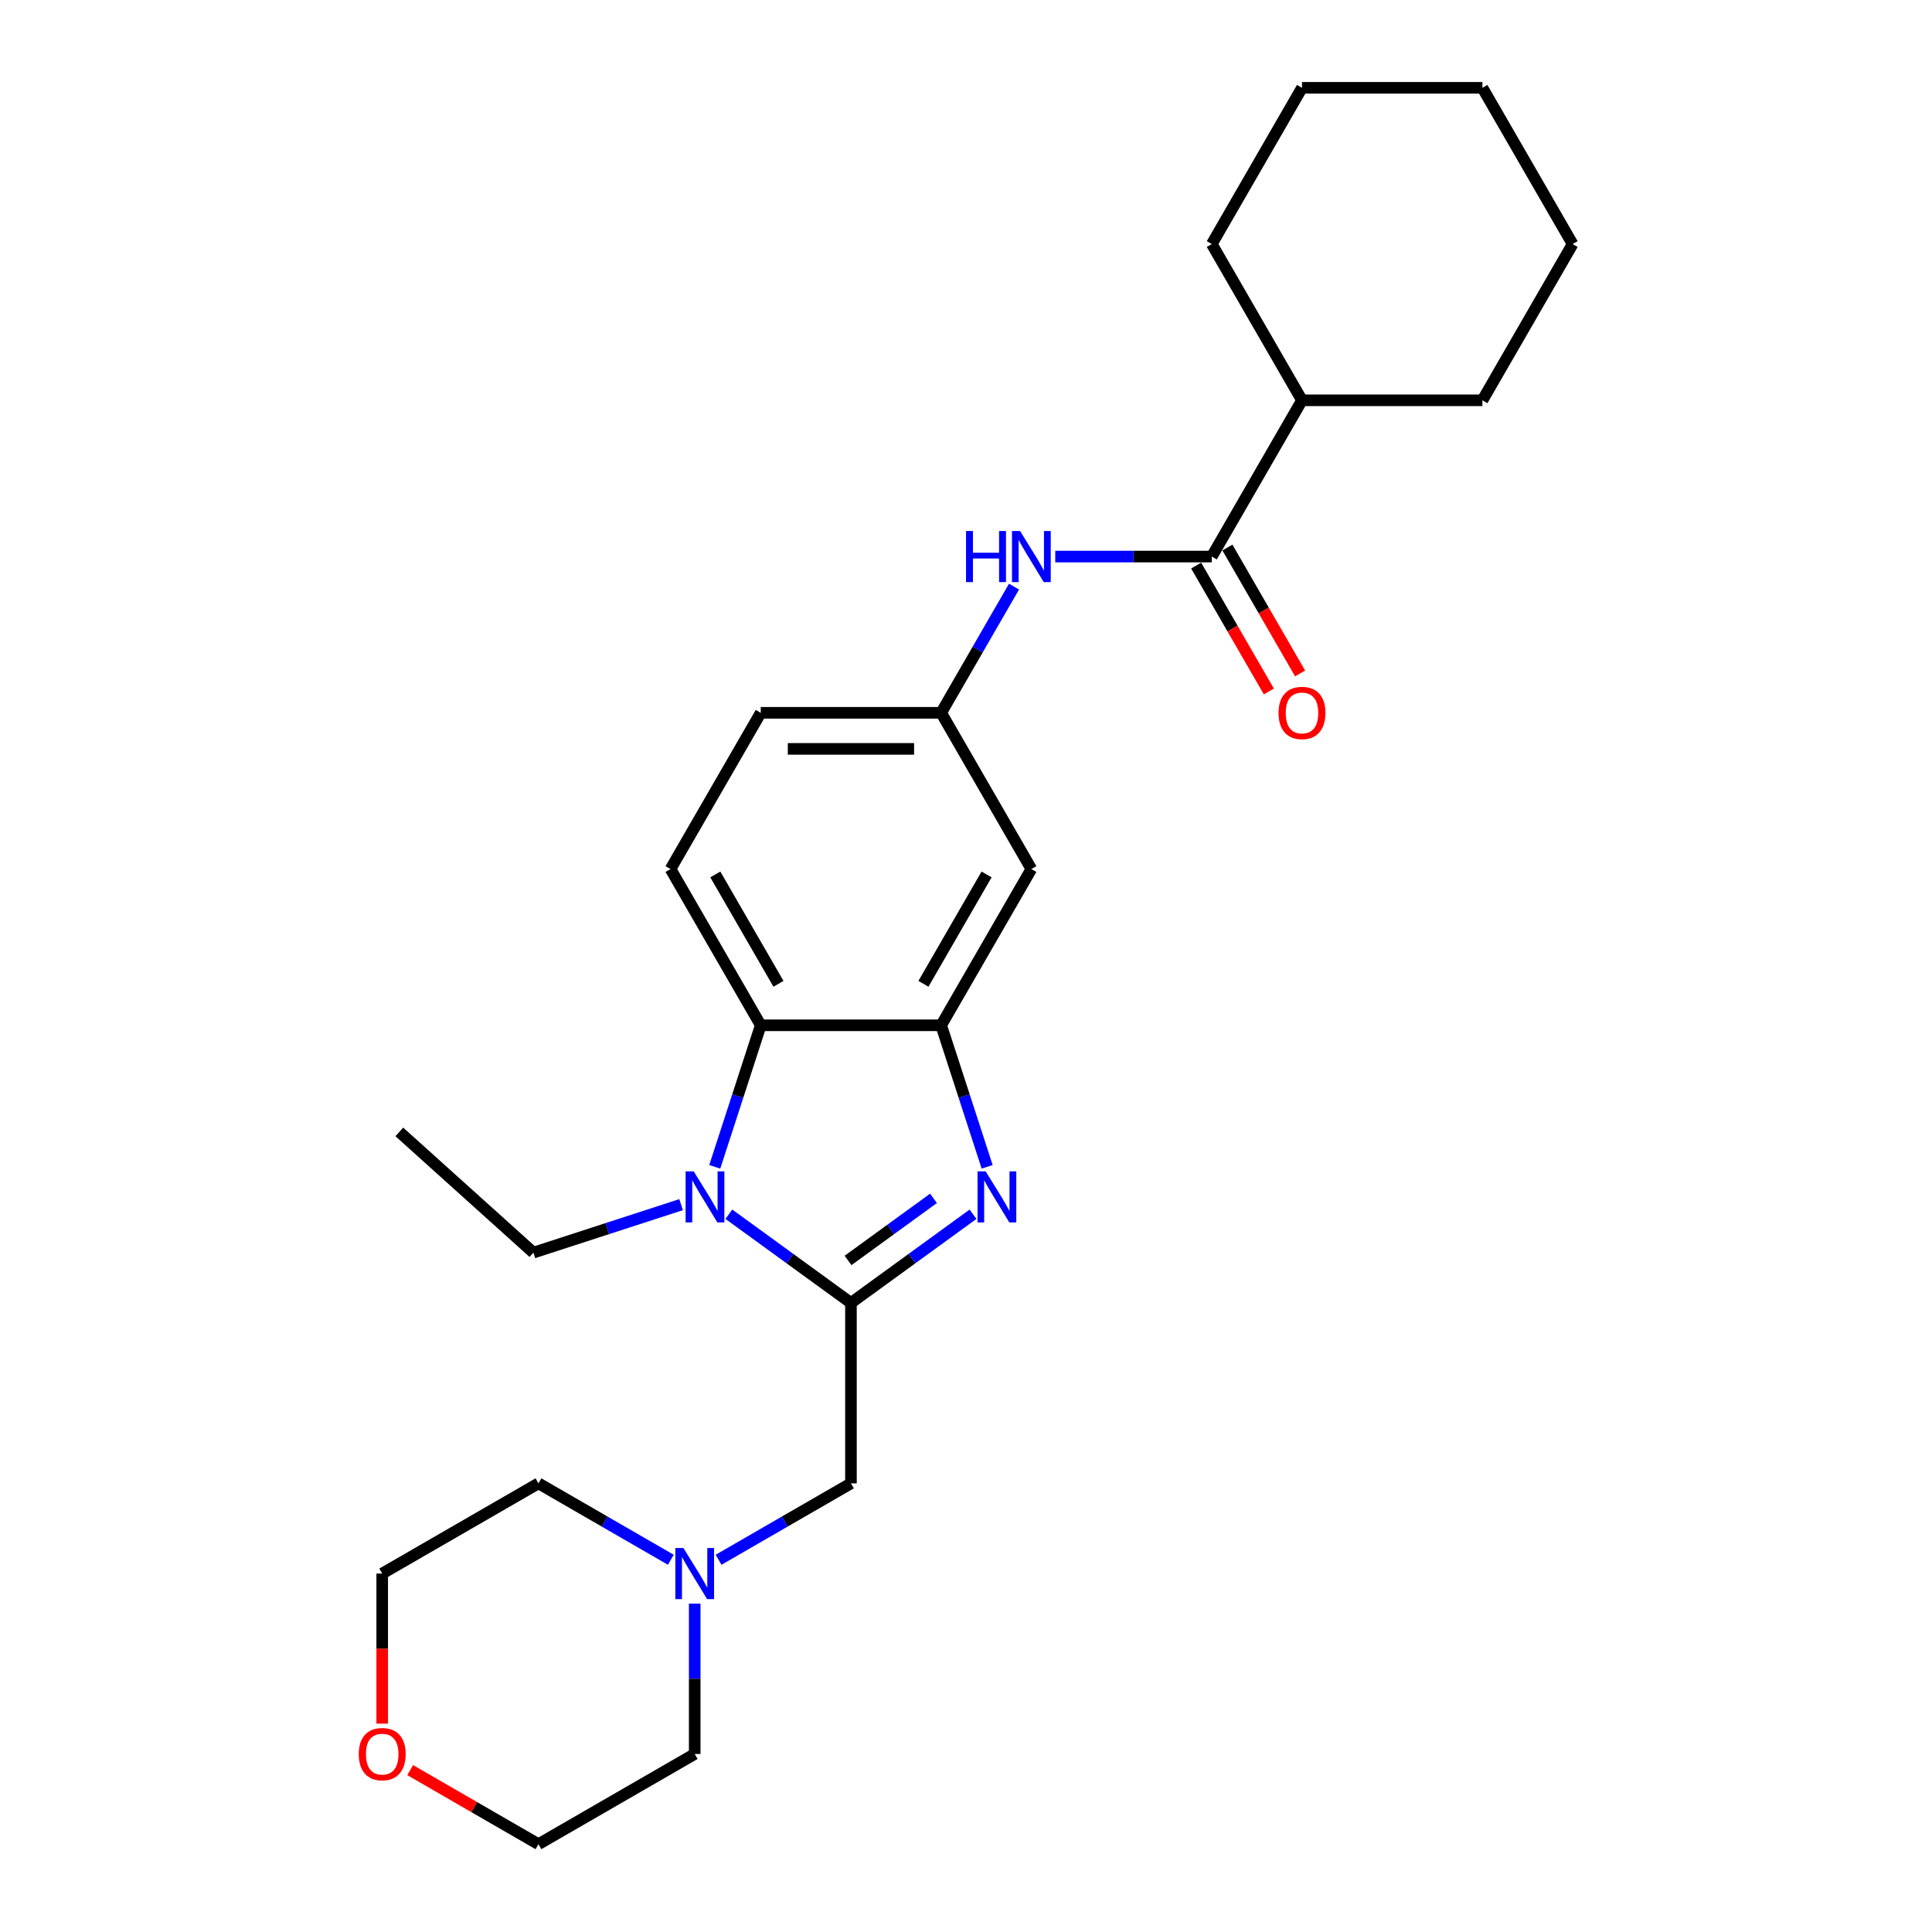 <?xml version='1.0' encoding='iso-8859-1'?>
<svg version='1.1' baseProfile='full'
              xmlns='http://www.w3.org/2000/svg'
                      xmlns:rdkit='http://www.rdkit.org/xml'
                      xmlns:xlink='http://www.w3.org/1999/xlink'
                  xml:space='preserve'
width='1000px' height='1000px' viewBox='0 0 1000 1000'>
<!-- END OF HEADER -->
<rect style='opacity:1.0;fill:#FFFFFF;stroke:none' width='1000' height='1000' x='0' y='0'> </rect>
<path class='bond-0' d='M 440.451,674.394 L 472.043,651.441' style='fill:none;fill-rule:evenodd;stroke:#000000;stroke-width:6px;stroke-linecap:butt;stroke-linejoin:miter;stroke-opacity:1' />
<path class='bond-0' d='M 472.043,651.441 L 503.636,628.487' style='fill:none;fill-rule:evenodd;stroke:#0000FF;stroke-width:6px;stroke-linecap:butt;stroke-linejoin:miter;stroke-opacity:1' />
<path class='bond-0' d='M 438.95,652.398 L 461.065,636.331' style='fill:none;fill-rule:evenodd;stroke:#000000;stroke-width:6px;stroke-linecap:butt;stroke-linejoin:miter;stroke-opacity:1' />
<path class='bond-0' d='M 461.065,636.331 L 483.18,620.264' style='fill:none;fill-rule:evenodd;stroke:#0000FF;stroke-width:6px;stroke-linecap:butt;stroke-linejoin:miter;stroke-opacity:1' />
<path class='bond-1' d='M 440.451,674.394 L 408.858,651.441' style='fill:none;fill-rule:evenodd;stroke:#000000;stroke-width:6px;stroke-linecap:butt;stroke-linejoin:miter;stroke-opacity:1' />
<path class='bond-1' d='M 408.858,651.441 L 377.266,628.487' style='fill:none;fill-rule:evenodd;stroke:#0000FF;stroke-width:6px;stroke-linecap:butt;stroke-linejoin:miter;stroke-opacity:1' />
<path class='bond-6' d='M 440.451,674.394 L 440.451,767.778' style='fill:none;fill-rule:evenodd;stroke:#000000;stroke-width:6px;stroke-linecap:butt;stroke-linejoin:miter;stroke-opacity:1' />
<path class='bond-2' d='M 510.945,603.947 L 499.044,567.319' style='fill:none;fill-rule:evenodd;stroke:#0000FF;stroke-width:6px;stroke-linecap:butt;stroke-linejoin:miter;stroke-opacity:1' />
<path class='bond-2' d='M 499.044,567.319 L 487.143,530.691' style='fill:none;fill-rule:evenodd;stroke:#000000;stroke-width:6px;stroke-linecap:butt;stroke-linejoin:miter;stroke-opacity:1' />
<path class='bond-3' d='M 369.957,603.947 L 381.858,567.319' style='fill:none;fill-rule:evenodd;stroke:#0000FF;stroke-width:6px;stroke-linecap:butt;stroke-linejoin:miter;stroke-opacity:1' />
<path class='bond-3' d='M 381.858,567.319 L 393.759,530.691' style='fill:none;fill-rule:evenodd;stroke:#000000;stroke-width:6px;stroke-linecap:butt;stroke-linejoin:miter;stroke-opacity:1' />
<path class='bond-15' d='M 352.537,623.522 L 314.313,635.942' style='fill:none;fill-rule:evenodd;stroke:#0000FF;stroke-width:6px;stroke-linecap:butt;stroke-linejoin:miter;stroke-opacity:1' />
<path class='bond-15' d='M 314.313,635.942 L 276.088,648.362' style='fill:none;fill-rule:evenodd;stroke:#000000;stroke-width:6px;stroke-linecap:butt;stroke-linejoin:miter;stroke-opacity:1' />
<path class='bond-7' d='M 487.143,530.691 L 533.834,449.818' style='fill:none;fill-rule:evenodd;stroke:#000000;stroke-width:6px;stroke-linecap:butt;stroke-linejoin:miter;stroke-opacity:1' />
<path class='bond-7' d='M 477.972,509.222 L 510.656,452.611' style='fill:none;fill-rule:evenodd;stroke:#000000;stroke-width:6px;stroke-linecap:butt;stroke-linejoin:miter;stroke-opacity:1' />
<path class='bond-26' d='M 487.143,530.691 L 393.759,530.691' style='fill:none;fill-rule:evenodd;stroke:#000000;stroke-width:6px;stroke-linecap:butt;stroke-linejoin:miter;stroke-opacity:1' />
<path class='bond-9' d='M 393.759,530.691 L 347.067,449.818' style='fill:none;fill-rule:evenodd;stroke:#000000;stroke-width:6px;stroke-linecap:butt;stroke-linejoin:miter;stroke-opacity:1' />
<path class='bond-9' d='M 402.929,509.222 L 370.245,452.611' style='fill:none;fill-rule:evenodd;stroke:#000000;stroke-width:6px;stroke-linecap:butt;stroke-linejoin:miter;stroke-opacity:1' />
<path class='bond-4' d='M 627.218,288.073 L 586.708,288.073' style='fill:none;fill-rule:evenodd;stroke:#000000;stroke-width:6px;stroke-linecap:butt;stroke-linejoin:miter;stroke-opacity:1' />
<path class='bond-4' d='M 586.708,288.073 L 546.198,288.073' style='fill:none;fill-rule:evenodd;stroke:#0000FF;stroke-width:6px;stroke-linecap:butt;stroke-linejoin:miter;stroke-opacity:1' />
<path class='bond-11' d='M 619.131,292.742 L 637.943,325.325' style='fill:none;fill-rule:evenodd;stroke:#000000;stroke-width:6px;stroke-linecap:butt;stroke-linejoin:miter;stroke-opacity:1' />
<path class='bond-11' d='M 637.943,325.325 L 656.754,357.908' style='fill:none;fill-rule:evenodd;stroke:#FF0000;stroke-width:6px;stroke-linecap:butt;stroke-linejoin:miter;stroke-opacity:1' />
<path class='bond-11' d='M 635.306,283.404 L 654.117,315.986' style='fill:none;fill-rule:evenodd;stroke:#000000;stroke-width:6px;stroke-linecap:butt;stroke-linejoin:miter;stroke-opacity:1' />
<path class='bond-11' d='M 654.117,315.986 L 672.929,348.569' style='fill:none;fill-rule:evenodd;stroke:#FF0000;stroke-width:6px;stroke-linecap:butt;stroke-linejoin:miter;stroke-opacity:1' />
<path class='bond-12' d='M 627.218,288.073 L 673.91,207.2' style='fill:none;fill-rule:evenodd;stroke:#000000;stroke-width:6px;stroke-linecap:butt;stroke-linejoin:miter;stroke-opacity:1' />
<path class='bond-5' d='M 524.852,303.631 L 505.997,336.288' style='fill:none;fill-rule:evenodd;stroke:#0000FF;stroke-width:6px;stroke-linecap:butt;stroke-linejoin:miter;stroke-opacity:1' />
<path class='bond-5' d='M 505.997,336.288 L 487.143,368.946' style='fill:none;fill-rule:evenodd;stroke:#000000;stroke-width:6px;stroke-linecap:butt;stroke-linejoin:miter;stroke-opacity:1' />
<path class='bond-8' d='M 440.451,767.778 L 406.196,787.555' style='fill:none;fill-rule:evenodd;stroke:#000000;stroke-width:6px;stroke-linecap:butt;stroke-linejoin:miter;stroke-opacity:1' />
<path class='bond-8' d='M 406.196,787.555 L 371.942,807.331' style='fill:none;fill-rule:evenodd;stroke:#0000FF;stroke-width:6px;stroke-linecap:butt;stroke-linejoin:miter;stroke-opacity:1' />
<path class='bond-10' d='M 533.834,449.818 L 487.143,368.946' style='fill:none;fill-rule:evenodd;stroke:#000000;stroke-width:6px;stroke-linecap:butt;stroke-linejoin:miter;stroke-opacity:1' />
<path class='bond-16' d='M 359.578,830.027 L 359.578,868.941' style='fill:none;fill-rule:evenodd;stroke:#0000FF;stroke-width:6px;stroke-linecap:butt;stroke-linejoin:miter;stroke-opacity:1' />
<path class='bond-16' d='M 359.578,868.941 L 359.578,907.854' style='fill:none;fill-rule:evenodd;stroke:#000000;stroke-width:6px;stroke-linecap:butt;stroke-linejoin:miter;stroke-opacity:1' />
<path class='bond-17' d='M 347.214,807.331 L 312.959,787.555' style='fill:none;fill-rule:evenodd;stroke:#0000FF;stroke-width:6px;stroke-linecap:butt;stroke-linejoin:miter;stroke-opacity:1' />
<path class='bond-17' d='M 312.959,787.555 L 278.705,767.778' style='fill:none;fill-rule:evenodd;stroke:#000000;stroke-width:6px;stroke-linecap:butt;stroke-linejoin:miter;stroke-opacity:1' />
<path class='bond-14' d='M 347.067,449.818 L 393.759,368.946' style='fill:none;fill-rule:evenodd;stroke:#000000;stroke-width:6px;stroke-linecap:butt;stroke-linejoin:miter;stroke-opacity:1' />
<path class='bond-28' d='M 487.143,368.946 L 393.759,368.946' style='fill:none;fill-rule:evenodd;stroke:#000000;stroke-width:6px;stroke-linecap:butt;stroke-linejoin:miter;stroke-opacity:1' />
<path class='bond-28' d='M 473.135,387.622 L 407.766,387.622' style='fill:none;fill-rule:evenodd;stroke:#000000;stroke-width:6px;stroke-linecap:butt;stroke-linejoin:miter;stroke-opacity:1' />
<path class='bond-20' d='M 673.91,207.2 L 767.294,207.2' style='fill:none;fill-rule:evenodd;stroke:#000000;stroke-width:6px;stroke-linecap:butt;stroke-linejoin:miter;stroke-opacity:1' />
<path class='bond-21' d='M 673.91,207.2 L 627.218,126.327' style='fill:none;fill-rule:evenodd;stroke:#000000;stroke-width:6px;stroke-linecap:butt;stroke-linejoin:miter;stroke-opacity:1' />
<path class='bond-13' d='M 197.832,892.146 L 197.832,853.308' style='fill:none;fill-rule:evenodd;stroke:#FF0000;stroke-width:6px;stroke-linecap:butt;stroke-linejoin:miter;stroke-opacity:1' />
<path class='bond-13' d='M 197.832,853.308 L 197.832,814.47' style='fill:none;fill-rule:evenodd;stroke:#000000;stroke-width:6px;stroke-linecap:butt;stroke-linejoin:miter;stroke-opacity:1' />
<path class='bond-27' d='M 212.307,916.21 L 245.506,935.378' style='fill:none;fill-rule:evenodd;stroke:#FF0000;stroke-width:6px;stroke-linecap:butt;stroke-linejoin:miter;stroke-opacity:1' />
<path class='bond-27' d='M 245.506,935.378 L 278.705,954.545' style='fill:none;fill-rule:evenodd;stroke:#000000;stroke-width:6px;stroke-linecap:butt;stroke-linejoin:miter;stroke-opacity:1' />
<path class='bond-22' d='M 276.088,648.362 L 206.691,585.876' style='fill:none;fill-rule:evenodd;stroke:#000000;stroke-width:6px;stroke-linecap:butt;stroke-linejoin:miter;stroke-opacity:1' />
<path class='bond-19' d='M 359.578,907.854 L 278.705,954.545' style='fill:none;fill-rule:evenodd;stroke:#000000;stroke-width:6px;stroke-linecap:butt;stroke-linejoin:miter;stroke-opacity:1' />
<path class='bond-18' d='M 278.705,767.778 L 197.832,814.47' style='fill:none;fill-rule:evenodd;stroke:#000000;stroke-width:6px;stroke-linecap:butt;stroke-linejoin:miter;stroke-opacity:1' />
<path class='bond-24' d='M 767.294,207.2 L 813.986,126.327' style='fill:none;fill-rule:evenodd;stroke:#000000;stroke-width:6px;stroke-linecap:butt;stroke-linejoin:miter;stroke-opacity:1' />
<path class='bond-23' d='M 627.218,126.327 L 673.91,45.455' style='fill:none;fill-rule:evenodd;stroke:#000000;stroke-width:6px;stroke-linecap:butt;stroke-linejoin:miter;stroke-opacity:1' />
<path class='bond-25' d='M 673.91,45.455 L 767.294,45.455' style='fill:none;fill-rule:evenodd;stroke:#000000;stroke-width:6px;stroke-linecap:butt;stroke-linejoin:miter;stroke-opacity:1' />
<path class='bond-29' d='M 813.986,126.327 L 767.294,45.455' style='fill:none;fill-rule:evenodd;stroke:#000000;stroke-width:6px;stroke-linecap:butt;stroke-linejoin:miter;stroke-opacity:1' />
<path  class='atom-1' d='M 510.154 606.281
L 518.82 620.289
Q 519.679 621.671, 521.061 624.174
Q 522.443 626.676, 522.518 626.826
L 522.518 606.281
L 526.029 606.281
L 526.029 632.728
L 522.406 632.728
L 513.105 617.413
Q 512.022 615.62, 510.864 613.565
Q 509.743 611.511, 509.407 610.876
L 509.407 632.728
L 505.97 632.728
L 505.97 606.281
L 510.154 606.281
' fill='#0000FF'/>
<path  class='atom-2' d='M 359.056 606.281
L 367.722 620.289
Q 368.581 621.671, 369.963 624.174
Q 371.345 626.676, 371.42 626.826
L 371.42 606.281
L 374.931 606.281
L 374.931 632.728
L 371.308 632.728
L 362.007 617.413
Q 360.923 615.62, 359.765 613.565
Q 358.645 611.511, 358.309 610.876
L 358.309 632.728
L 354.872 632.728
L 354.872 606.281
L 359.056 606.281
' fill='#0000FF'/>
<path  class='atom-6' d='M 500.011 274.85
L 503.597 274.85
L 503.597 286.093
L 517.119 286.093
L 517.119 274.85
L 520.705 274.85
L 520.705 301.296
L 517.119 301.296
L 517.119 289.081
L 503.597 289.081
L 503.597 301.296
L 500.011 301.296
L 500.011 274.85
' fill='#0000FF'/>
<path  class='atom-6' d='M 527.989 274.85
L 536.655 288.857
Q 537.514 290.239, 538.896 292.742
Q 540.278 295.245, 540.353 295.394
L 540.353 274.85
L 543.864 274.85
L 543.864 301.296
L 540.241 301.296
L 530.94 285.981
Q 529.856 284.188, 528.698 282.134
Q 527.578 280.079, 527.242 279.444
L 527.242 301.296
L 523.805 301.296
L 523.805 274.85
L 527.989 274.85
' fill='#0000FF'/>
<path  class='atom-9' d='M 353.732 801.247
L 362.398 815.254
Q 363.257 816.636, 364.639 819.139
Q 366.021 821.642, 366.096 821.791
L 366.096 801.247
L 369.607 801.247
L 369.607 827.693
L 365.984 827.693
L 356.683 812.378
Q 355.6 810.585, 354.442 808.531
Q 353.321 806.476, 352.985 805.841
L 352.985 827.693
L 349.548 827.693
L 349.548 801.247
L 353.732 801.247
' fill='#0000FF'/>
<path  class='atom-12' d='M 661.77 369.02
Q 661.77 362.67, 664.908 359.122
Q 668.046 355.573, 673.91 355.573
Q 679.775 355.573, 682.912 359.122
Q 686.05 362.67, 686.05 369.02
Q 686.05 375.445, 682.875 379.106
Q 679.7 382.729, 673.91 382.729
Q 668.083 382.729, 664.908 379.106
Q 661.77 375.482, 661.77 369.02
M 673.91 379.741
Q 677.944 379.741, 680.111 377.051
Q 682.315 374.324, 682.315 369.02
Q 682.315 363.828, 680.111 361.213
Q 677.944 358.561, 673.91 358.561
Q 669.876 358.561, 667.672 361.176
Q 665.506 363.791, 665.506 369.02
Q 665.506 374.362, 667.672 377.051
Q 669.876 379.741, 673.91 379.741
' fill='#FF0000'/>
<path  class='atom-14' d='M 185.692 907.928
Q 185.692 901.578, 188.83 898.03
Q 191.968 894.481, 197.832 894.481
Q 203.697 894.481, 206.835 898.03
Q 209.972 901.578, 209.972 907.928
Q 209.972 914.353, 206.797 918.014
Q 203.622 921.637, 197.832 921.637
Q 192.005 921.637, 188.83 918.014
Q 185.692 914.39, 185.692 907.928
M 197.832 918.649
Q 201.867 918.649, 204.033 915.959
Q 206.237 913.232, 206.237 907.928
Q 206.237 902.736, 204.033 900.121
Q 201.867 897.469, 197.832 897.469
Q 193.798 897.469, 191.594 900.084
Q 189.428 902.699, 189.428 907.928
Q 189.428 913.27, 191.594 915.959
Q 193.798 918.649, 197.832 918.649
' fill='#FF0000'/>
</svg>
